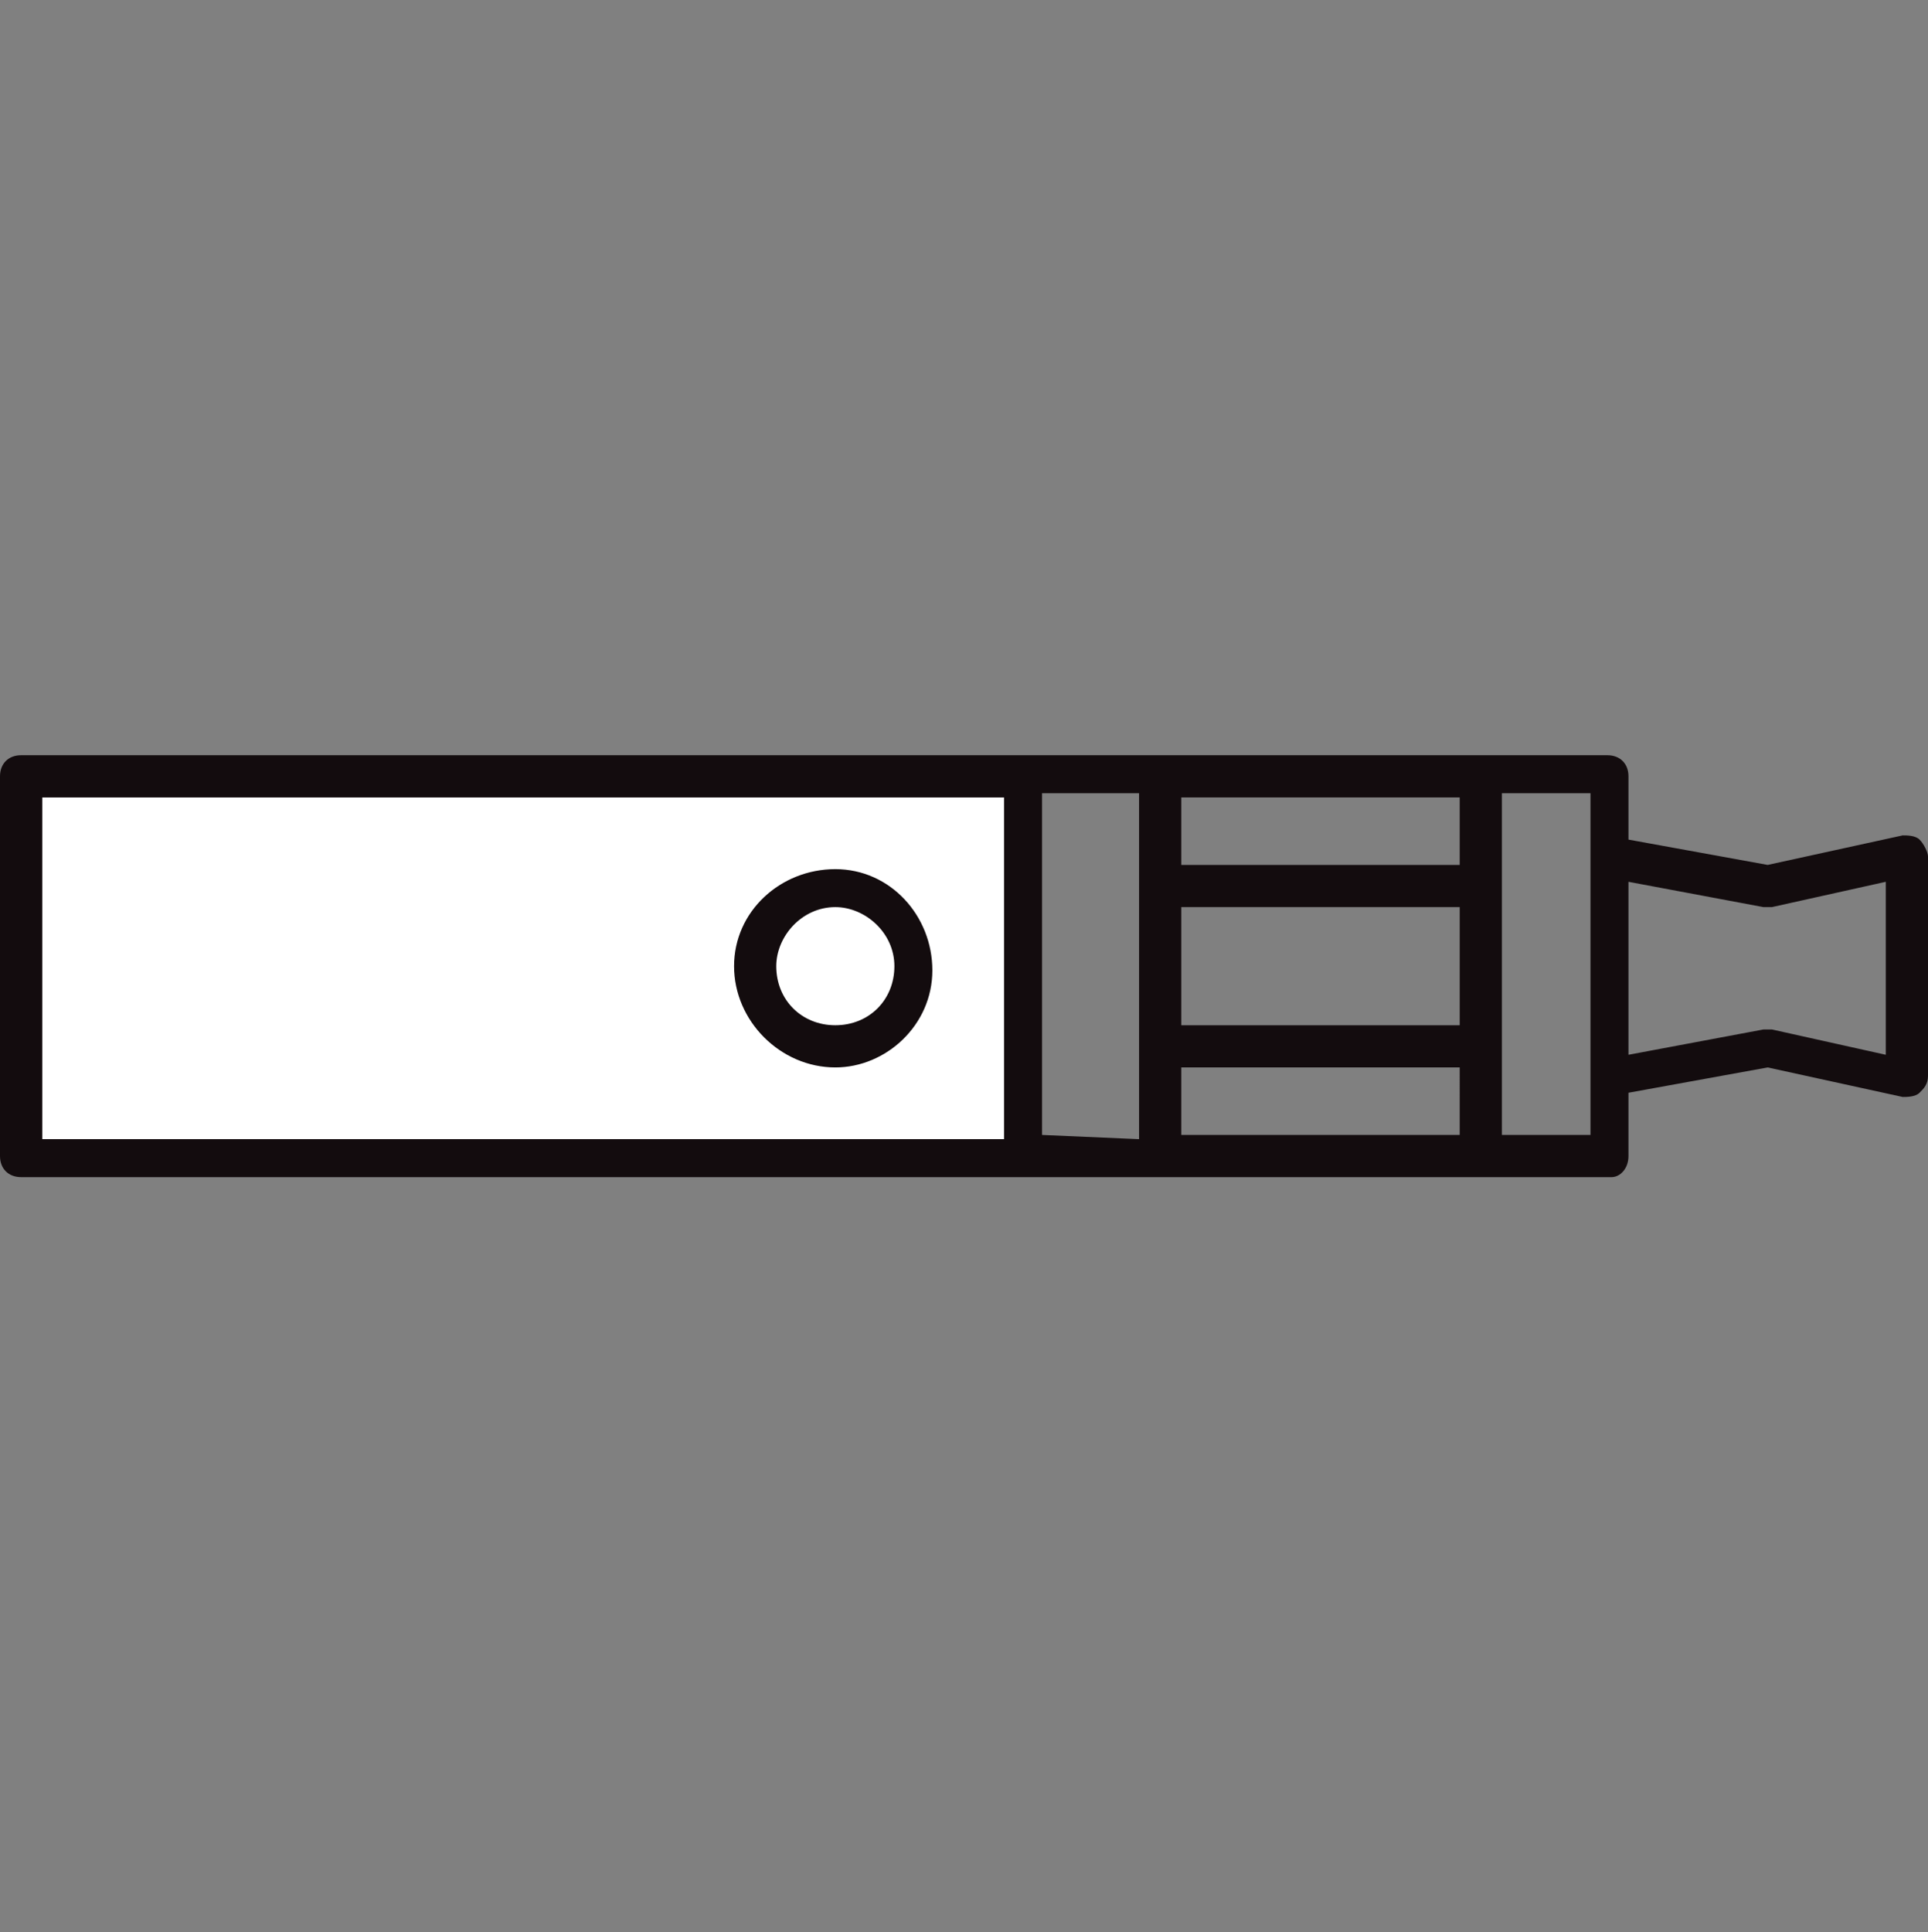 <?xml version="1.0" encoding="utf-8"?>
<!-- Generator: Adobe Illustrator 26.0.2, SVG Export Plug-In . SVG Version: 6.00 Build 0)  -->
<svg version="1.1" id="Layer_1" xmlns="http://www.w3.org/2000/svg" xmlns:xlink="http://www.w3.org/1999/xlink" x="0px" y="0px"
	 viewBox="0 0 45.7 45.8" style="enable-background:new 0 0 45.7 45.8;" xml:space="preserve">
<rect x="0" y="0" width="45.7" height="45.8" fill="#808080" stroke="none"/>
<style type="text/css">
	.st0{fill:#FFFFFF;}
	.st1{fill:#130C0E;}
</style>
<g>
	<rect x="1" y="18.9" class="st0" width="22.8" height="8.1"/>
	<path class="st0" d="M21.3,22.9c0-0.9-0.7-1.6-1.6-1.6s-1.6,0.7-1.6,1.6s0.7,1.6,1.6,1.6C20.7,24.5,21.3,23.8,21.3,22.9L21.3,22.9"
		/>
	<path class="st1" d="M1,18.9h22.8V27H1V18.9z M37.7,20.3v6.6h-2.1v-8.1h2.1V20.3z M42,21.5l2.7-0.6V25L42,24.4c-0.1,0-0.1,0-0.2,0
		L38.6,25v-4.1l3.2,0.6C41.9,21.5,42,21.5,42,21.5 M28,21.5h6.6v2.8H28V21.5z M34.6,26.9H28v-1.6h6.6V26.9z M34.6,20.5H28v-1.6h6.6
		V20.5z M24.7,26.9v-8.1h2.3V27L24.7,26.9z M38.6,27.4v-1.5l3.3-0.6l3.2,0.7c0.1,0,0.3,0,0.4-0.1c0.1-0.1,0.2-0.2,0.2-0.4v-5.2
		c0-0.1-0.1-0.3-0.2-0.4c-0.1-0.1-0.3-0.1-0.4-0.1l-3.2,0.7l-3.3-0.6v-1.5c0-0.3-0.2-0.5-0.5-0.5l0,0H0.5c-0.3,0-0.5,0.2-0.5,0.5
		l0,0v9c0,0.3,0.2,0.5,0.5,0.5l0,0h37.7C38.4,27.9,38.6,27.7,38.6,27.4C38.6,27.4,38.6,27.4,38.6,27.4 M21.2,22.9
		c0-0.8-0.7-1.4-1.4-1.4c-0.8,0-1.4,0.7-1.4,1.4c0,0.8,0.6,1.4,1.4,1.4C20.6,24.3,21.2,23.7,21.2,22.9 M17.4,22.9
		c0-1.3,1.1-2.3,2.4-2.3c1.3,0,2.3,1.1,2.3,2.4c0,1.3-1.1,2.3-2.3,2.3C18.5,25.3,17.4,24.2,17.4,22.9"/>
</g>
</svg>
